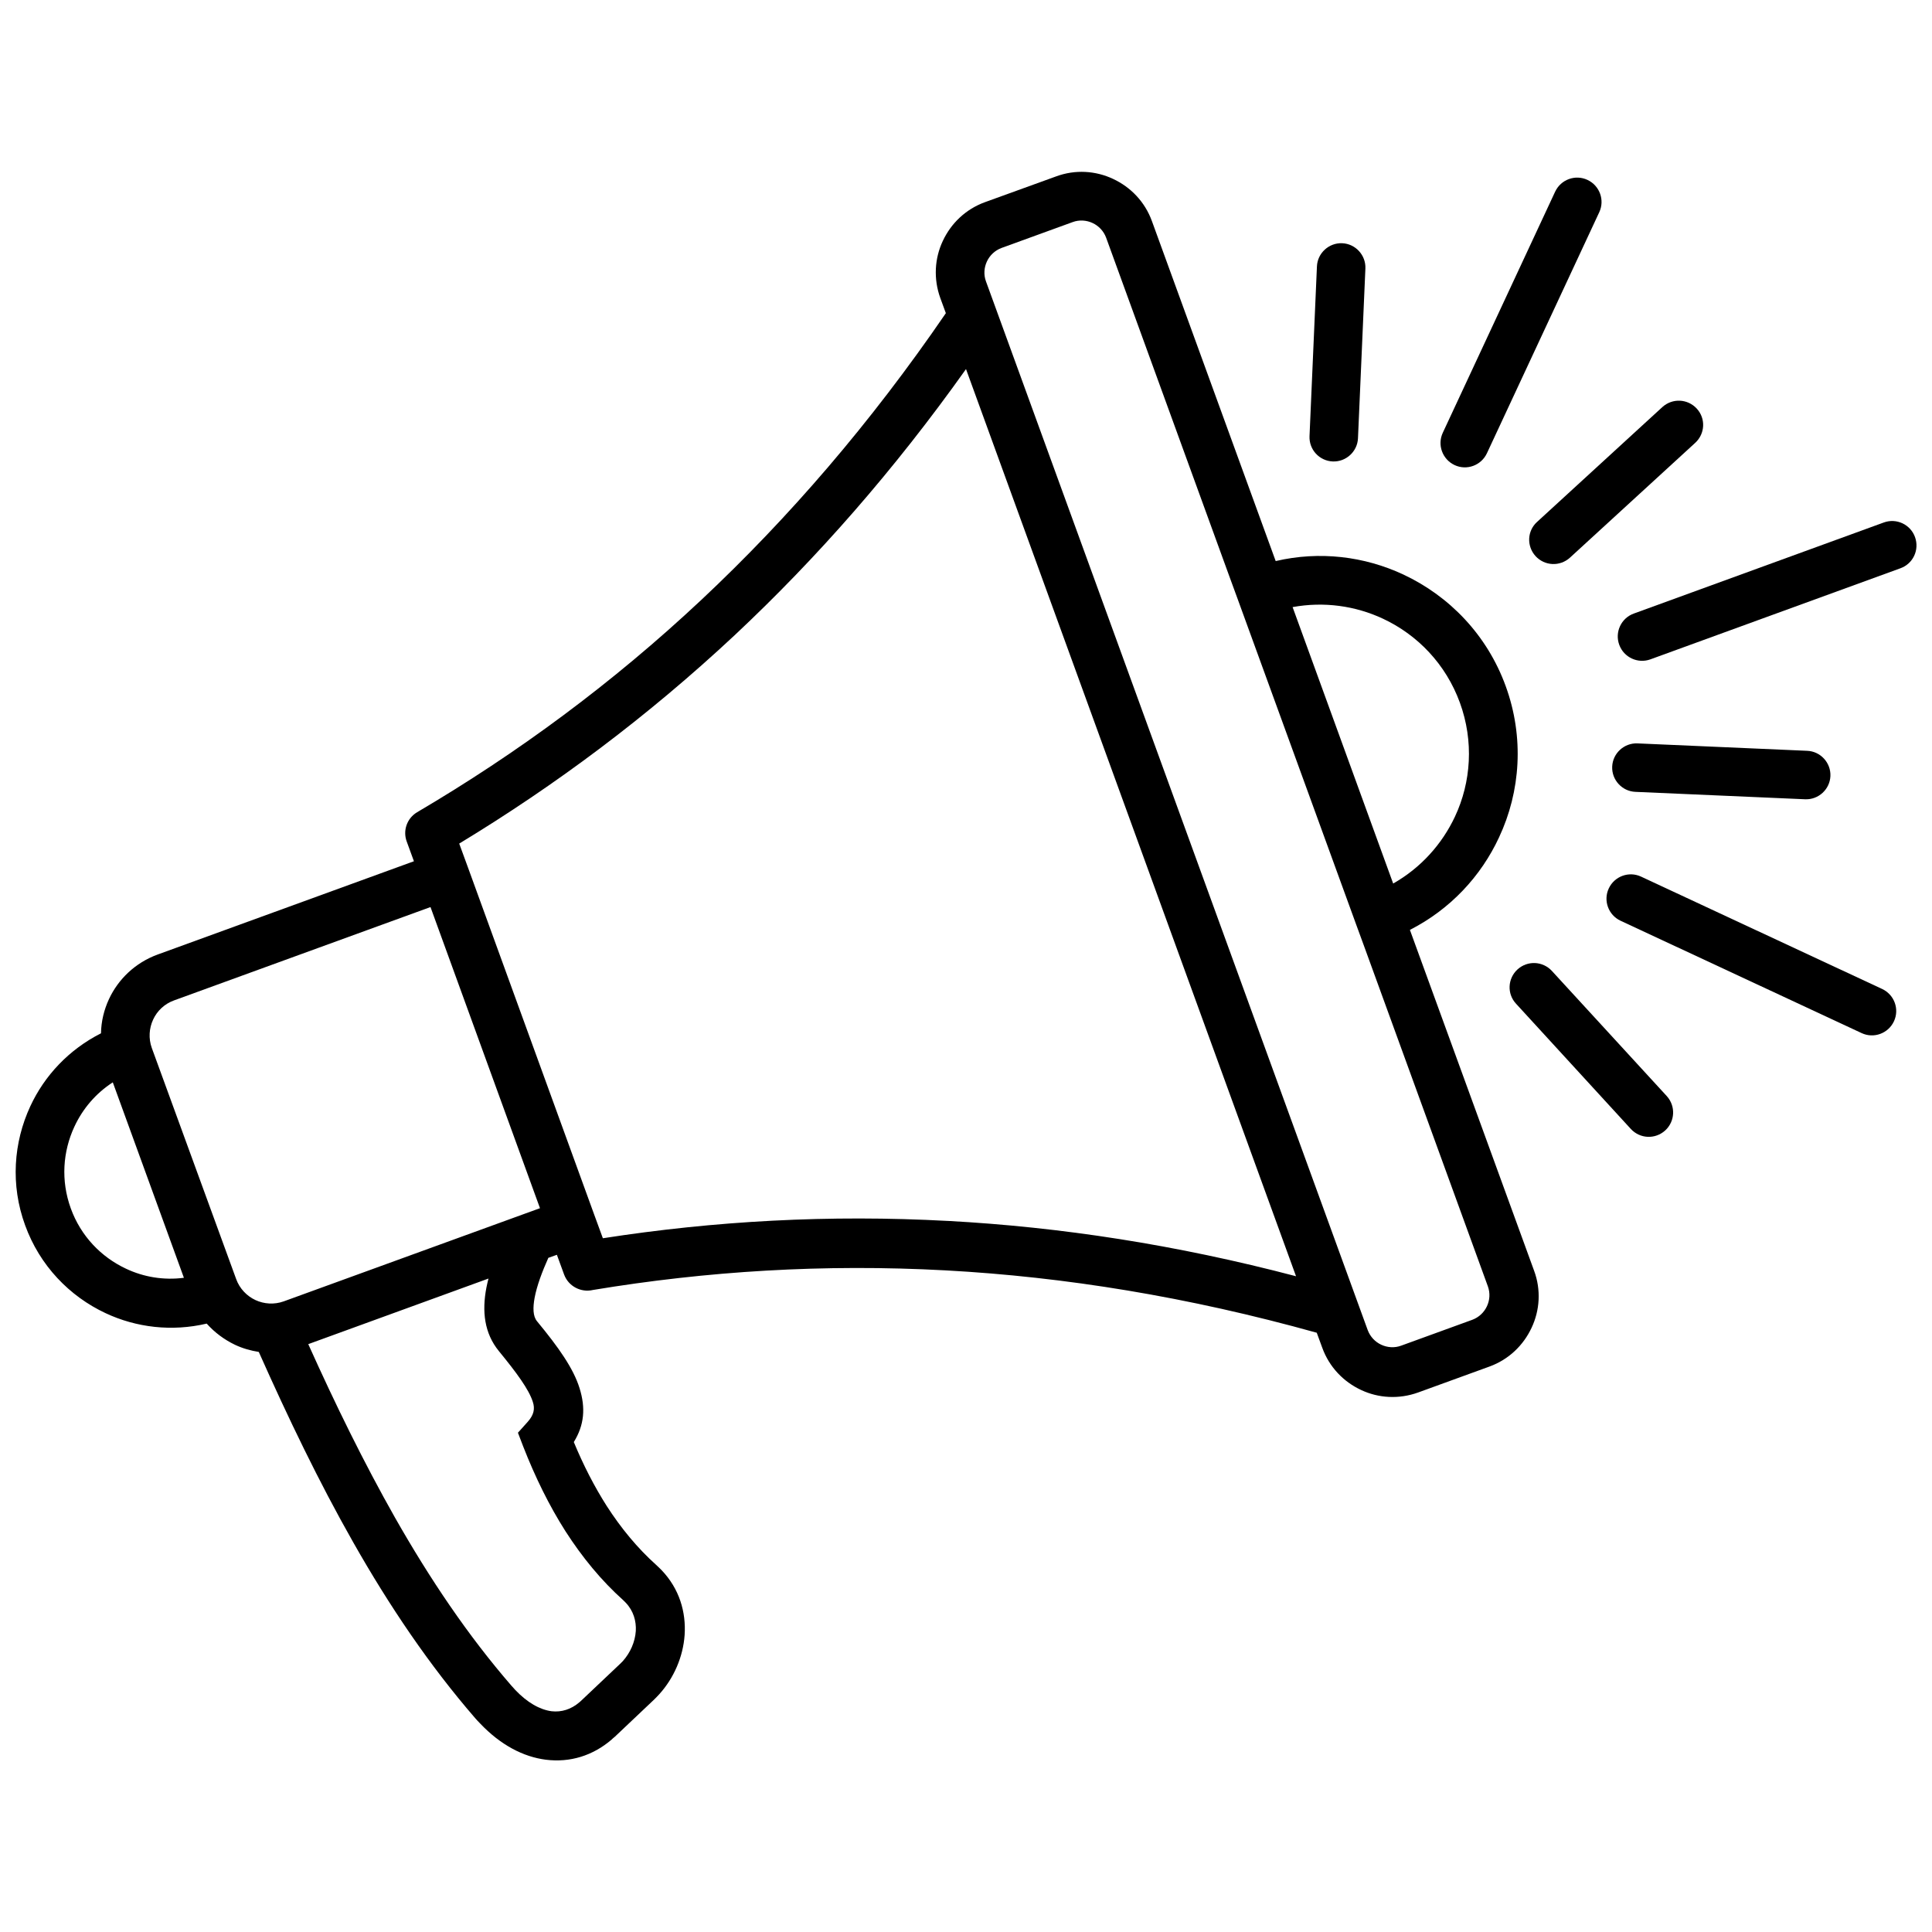 <?xml version="1.0" encoding="UTF-8"?>
<!-- Uploaded to: ICON Repo, www.svgrepo.com, Generator: ICON Repo Mixer Tools -->
<svg width="800px" height="800px" version="1.1" viewBox="144 144 512 512" xmlns="http://www.w3.org/2000/svg">
 <defs>
  <clipPath id="b">
   <path d="m148.09 189h403.91v422h-403.91z"/>
  </clipPath>
  <clipPath id="a">
   <path d="m572 282h79.902v38h-79.902z"/>
  </clipPath>
 </defs>
 <path d="m529.48 267.25c3.223 1.512 7.055 0.102 8.566-3.125l29.773-63.883c1.512-3.223 0.102-7.055-3.125-8.566-3.223-1.512-7.055-0.102-8.566 3.125l-29.773 63.883c-1.508 3.227-0.098 7.055 3.125 8.566z"/>
 <path d="m497.18 266.29c3.527 0.152 6.551-2.621 6.699-6.144l1.965-44.988c0.152-3.527-2.621-6.551-6.144-6.699-3.527-0.152-6.551 2.621-6.699 6.144l-1.965 44.988c-0.152 3.574 2.617 6.547 6.144 6.699z"/>
 <path d="m550.94 291.38c2.418 2.621 6.449 2.82 9.117 0.402l33.199-30.43c2.621-2.418 2.82-6.449 0.402-9.07-2.418-2.621-6.449-2.82-9.117-0.402l-33.199 30.43c-2.621 2.367-2.82 6.398-0.402 9.07z"/>
 <path d="m577.39 353.85 44.988 1.965c3.527 0.152 6.551-2.621 6.699-6.144 0.152-3.527-2.621-6.551-6.144-6.699l-44.988-1.965c-3.527-0.152-6.551 2.621-6.699 6.144-0.152 3.527 2.617 6.551 6.144 6.699z"/>
 <g clip-path="url(#b)">
  <path d="m517.64 390.43c10.68-5.441 18.844-14.207 23.629-24.535 5.691-12.141 6.699-26.5 1.762-40.055-4.938-13.602-14.965-23.879-27.105-29.574-10.328-4.836-22.219-6.297-33.855-3.578l-32.797-90.082c-1.863-5.141-5.644-9.02-10.277-11.184-4.586-2.168-10.027-2.57-15.164-0.656l-18.793 6.805c-5.141 1.863-9.02 5.644-11.184 10.277-2.168 4.586-2.519 10.027-0.656 15.164l1.461 3.981c-20 29.223-41.664 54.262-64.688 75.875-23.73 22.27-48.969 40.809-75.422 56.375-2.719 1.613-3.828 4.887-2.769 7.758l1.914 5.238c-28.113 10.227-39.801 14.508-67.965 24.738-5.894 2.168-10.379 6.5-12.848 11.789-1.309 2.82-2.066 5.894-2.117 9.07-8.465 4.281-14.965 11.184-18.742 19.348-4.434 9.574-5.289 20.809-1.359 31.539 3.879 10.68 11.738 18.793 21.312 23.277 8.16 3.828 17.582 4.938 26.801 2.769 2.117 2.367 4.637 4.231 7.457 5.594 2.016 0.957 4.133 1.562 6.348 1.914 7.809 17.531 15.973 34.512 24.988 50.383 9.621 16.977 20.254 32.695 32.344 46.652 0.301 0.352 0.754 0.855 1.309 1.41 5.441 5.742 11.488 8.867 17.434 9.621 6.398 0.805 12.445-1.059 17.434-5.34 0.152-0.152 0.402-0.402 0.855-0.754l10.379-9.824c0.453-0.453 0.957-0.957 1.41-1.461 3.828-4.231 6.297-9.875 6.699-15.668 0.402-6.047-1.359-12.242-6.144-17.23-0.402-0.402-0.855-0.855-1.41-1.359-4.938-4.434-9.27-9.672-13.098-15.617-3.273-5.141-6.195-10.832-8.715-16.93 2.769-4.484 3.176-9.02 1.512-14.309-1.613-5.188-5.492-10.73-11.285-17.734-1.059-1.309-1.109-3.527-0.605-6.246 0.605-3.176 1.965-6.801 3.629-10.531l2.266-0.805 1.914 5.238c1.16 3.125 4.484 4.836 7.656 4.082 30.078-4.988 61.164-6.953 93.508-5.188 31.488 1.715 64.184 7.004 98.293 16.523l1.461 3.981c1.863 5.141 5.644 9.02 10.277 11.184 4.586 2.168 10.027 2.519 15.164 0.656l18.844-6.852c5.141-1.863 9.02-5.644 11.184-10.277 2.168-4.586 2.57-10.027 0.656-15.164zm-7.152-82.473c9.168 4.281 16.676 12.043 20.402 22.27 3.727 10.227 2.973 21.059-1.309 30.18-3.426 7.305-9.07 13.602-16.375 17.734l-26.652-73.254c8.266-1.516 16.629-0.355 23.934 3.07zm-333.12 172.25c-6.551-3.074-11.941-8.613-14.609-15.973-2.672-7.356-2.117-15.062 0.957-21.664 2.168-4.684 5.644-8.816 10.176-11.738l18.844 51.793c-5.391 0.707-10.68-0.199-15.367-2.418zm106.51 40.559-2.621 2.922 1.41 3.68c3.176 8.113 6.852 15.617 11.184 22.418 4.434 6.902 9.473 13.047 15.316 18.289 0.203 0.203 0.402 0.402 0.656 0.656 2.066 2.168 2.82 4.887 2.672 7.508-0.203 2.922-1.461 5.742-3.426 7.961-0.203 0.203-0.453 0.453-0.754 0.754l-10.379 9.824-0.402 0.352c-2.168 1.863-4.734 2.672-7.356 2.367-3.074-0.402-6.449-2.266-9.723-5.742-0.152-0.203-0.453-0.504-0.906-1.008-11.539-13.301-21.664-28.363-30.883-44.586-8.211-14.508-15.77-29.926-22.973-45.949l47.762-17.383c-0.203 0.805-0.402 1.613-0.555 2.418-1.211 6.297-0.555 12.09 3.324 16.828 4.785 5.844 7.91 10.125 8.969 13.402 0.648 1.914 0.246 3.527-1.316 5.289zm-1.512-54.863-63.176 22.973c-2.519 0.906-5.238 0.707-7.508-0.352-2.266-1.059-4.18-3.023-5.09-5.543l-22.367-61.266c-0.906-2.519-0.707-5.238 0.352-7.508 1.059-2.316 3.023-4.18 5.543-5.09 28.164-10.227 39.801-14.508 67.965-24.738l29.016 79.805zm112.9 1.66c-31.539-1.715-61.969 0-91.492 4.586l-0.102-0.25-2.215-6.047-33.453-91.992-2.215-6.047-0.102-0.25c25.543-15.469 49.977-33.703 73.051-55.27 21.715-20.355 42.219-43.68 61.262-70.484l87.461 240.41c-31.789-8.363-62.469-13.047-92.195-14.66zm142.78 22.621c-0.754 1.613-2.117 2.922-3.879 3.578l-18.844 6.852c-1.762 0.656-3.68 0.504-5.289-0.25-1.613-0.754-2.922-2.117-3.578-3.879l-2.57-7.055-96.023-263.8-2.57-7.055c-0.656-1.762-0.504-3.68 0.25-5.289 0.754-1.613 2.117-2.922 3.879-3.578l18.844-6.852c1.762-0.656 3.68-0.504 5.289 0.25 1.613 0.754 2.922 2.117 3.578 3.879l32.648 89.727 2.215 6.047 31.438 86.352 2.215 6.047 32.648 89.727c0.656 1.82 0.504 3.684-0.25 5.297z"/>
 </g>
 <g clip-path="url(#a)">
  <path d="m651.5 286.34c-1.211-3.375-4.938-5.09-8.262-3.879l-66.25 24.133c-3.375 1.211-5.09 4.938-3.879 8.262 1.211 3.375 4.938 5.09 8.262 3.879l66.25-24.133c3.375-1.211 5.09-4.887 3.879-8.262z"/>
 </g>
 <path d="m555.27 401.31c-2.418-2.621-6.449-2.82-9.117-0.402-2.621 2.418-2.82 6.449-0.402 9.07l30.43 33.199c2.418 2.621 6.449 2.82 9.117 0.402 2.621-2.418 2.82-6.449 0.402-9.117z"/>
 <path d="m642.79 406.09-63.883-29.773c-3.223-1.512-7.055-0.102-8.566 3.125-1.512 3.223-0.102 7.055 3.125 8.566l63.883 29.773c3.223 1.512 7.055 0.102 8.566-3.125 1.508-3.227 0.098-7.055-3.125-8.566z"/>
</svg>